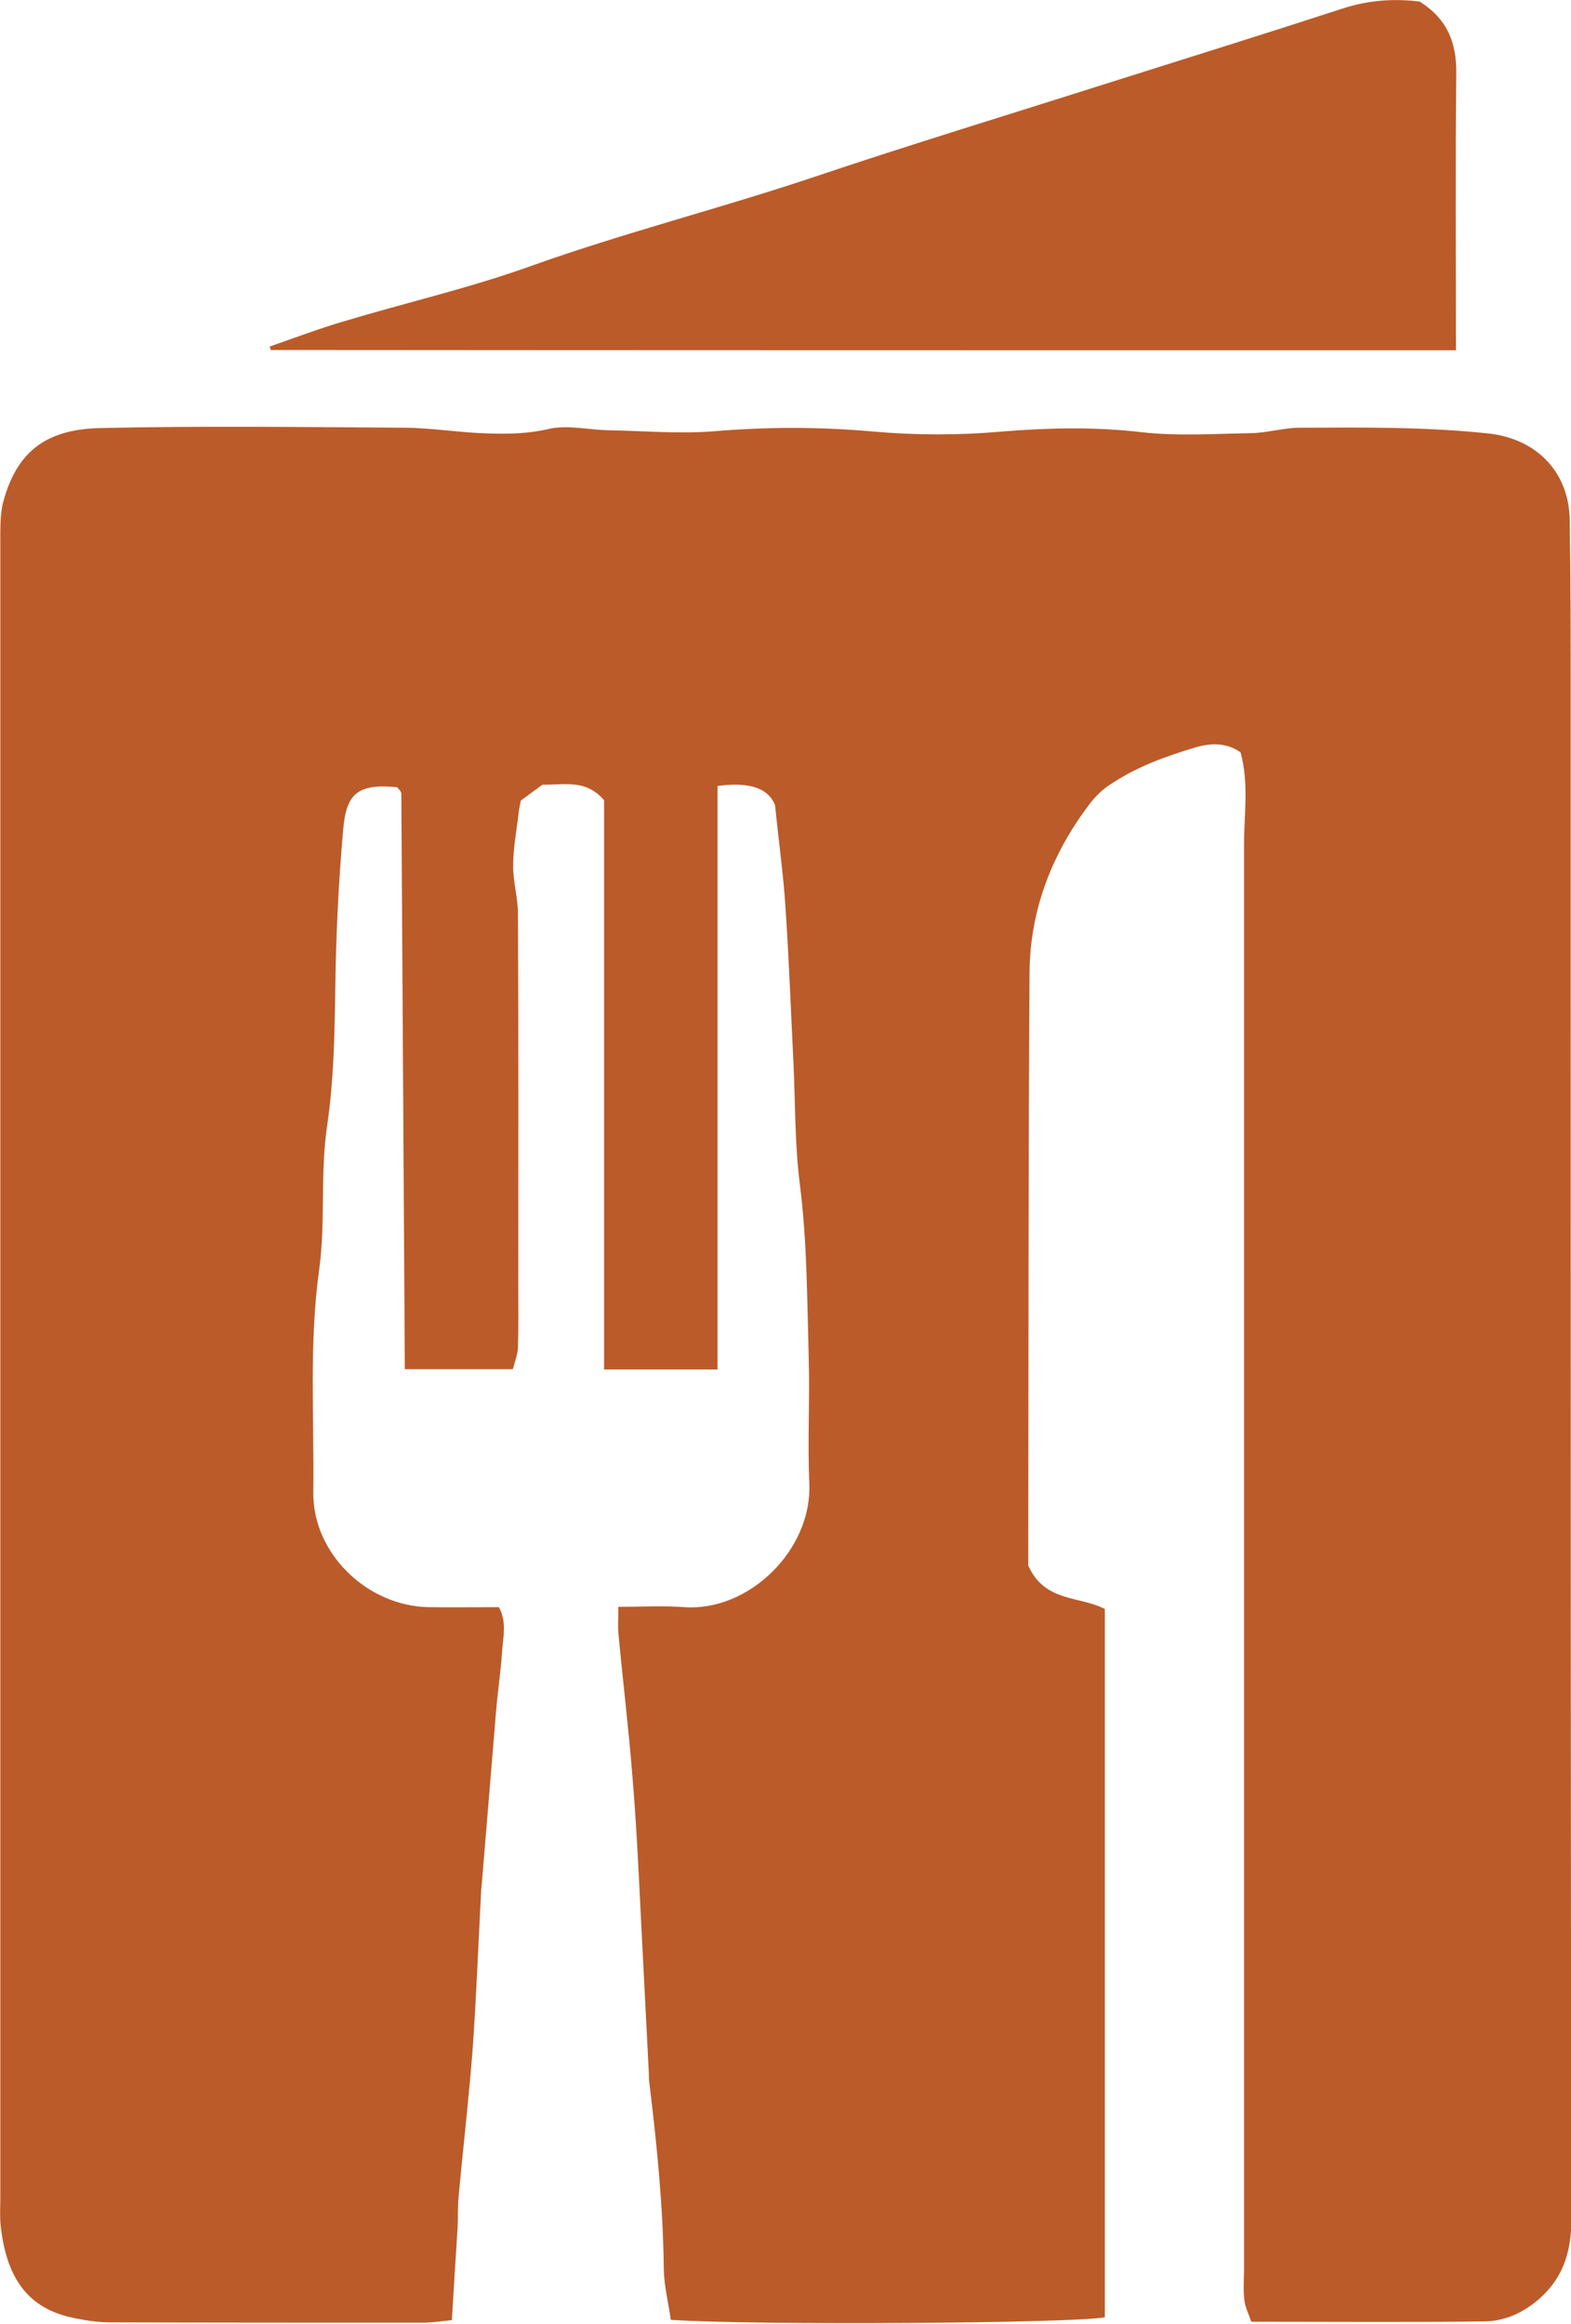<svg width="96" height="142" viewBox="0 0 96 142" fill="none" xmlns="http://www.w3.org/2000/svg">
<g clip-path="url(#clip0)">
<path d="M95.981 60.414C95.981 54.597 95.981 48.781 95.981 42.964C95.981 39.242 95.981 35.519 95.922 31.797C95.884 28.791 93.845 26.794 90.932 26.484C87.107 26.077 83.262 26.116 79.437 26.135C78.447 26.135 77.476 26.445 76.486 26.465C74.233 26.504 71.961 26.659 69.748 26.407C66.893 26.077 64.097 26.135 61.243 26.368C58.641 26.601 55.961 26.601 53.359 26.368C50.117 26.077 46.913 26.077 43.67 26.349C41.534 26.523 39.359 26.329 37.204 26.29C35.961 26.271 34.68 25.941 33.515 26.213C32.272 26.504 31.068 26.523 29.845 26.484C28.155 26.445 26.466 26.155 24.777 26.135C18.563 26.096 12.35 26.019 6.136 26.155C2.66 26.232 0.952 27.725 0.155 30.827C9.92669e-05 31.583 0.02 32.378 0.02 33.135C0.02 66.87 0.02 100.606 0.02 134.341C0.02 134.884 -0.019 135.427 0.039 135.97C0.388 139.247 1.748 141.069 4.486 141.632C5.223 141.787 6 141.903 6.757 141.903C13.126 141.922 19.495 141.922 25.864 141.922C26.388 141.922 26.893 141.845 27.612 141.767C27.728 139.809 27.845 137.987 27.961 136.145C28 135.524 27.961 134.904 28.02 134.283C28.291 131.298 28.641 128.312 28.874 125.326C29.107 122.107 29.223 118.87 29.398 115.632C29.398 115.477 29.418 115.322 29.437 115.166C29.728 111.638 30.02 108.109 30.311 104.6C30.408 103.378 30.602 102.157 30.68 100.935C30.738 100.044 30.99 99.113 30.485 98.202C29.029 98.202 27.631 98.221 26.233 98.202C22.466 98.163 19.087 94.925 19.146 91.164C19.204 86.608 18.874 82.051 19.515 77.495C19.903 74.606 19.553 71.659 20 68.712C20.389 66.056 20.447 63.322 20.485 60.627C20.524 57.312 20.68 53.996 20.971 50.681C21.165 48.49 21.845 47.87 24.272 48.102C24.369 48.238 24.524 48.354 24.524 48.49C24.602 60.181 24.66 71.853 24.738 83.66C26.952 83.66 29.087 83.66 31.34 83.66C31.456 83.215 31.631 82.769 31.651 82.342C31.689 81.101 31.67 79.86 31.67 78.62C31.67 71.019 31.689 63.419 31.651 55.819C31.651 54.83 31.34 53.861 31.359 52.872C31.359 51.805 31.573 50.739 31.689 49.692C31.709 49.459 31.767 49.246 31.825 48.917C32.272 48.587 32.757 48.238 33.146 47.947C34.505 47.967 35.806 47.598 36.913 48.897C36.913 60.336 36.913 71.95 36.913 83.68C39.262 83.68 41.476 83.68 43.845 83.68C43.845 71.775 43.845 59.949 43.845 48.025C45.592 47.792 46.893 48.044 47.359 49.188C47.612 51.65 47.884 53.57 48 55.47C48.214 58.63 48.33 61.79 48.486 64.951C48.602 67.413 48.563 69.875 48.874 72.338C49.321 75.847 49.321 79.414 49.418 82.963C49.495 85.522 49.34 88.081 49.456 90.64C49.631 94.692 45.786 98.473 41.825 98.202C40.524 98.105 39.223 98.182 37.786 98.182C37.786 98.861 37.748 99.307 37.786 99.772C38.058 102.68 38.408 105.569 38.641 108.477C38.874 111.25 39.01 114.023 39.146 116.795C39.321 120.11 39.476 123.426 39.651 126.722C39.651 126.877 39.651 127.032 39.67 127.187C40.136 131.007 40.524 134.826 40.563 138.684C40.583 139.673 40.835 140.643 40.99 141.748C46.078 142.097 65.689 141.961 67.515 141.593C67.515 127.207 67.515 112.782 67.515 98.318C66 97.504 63.845 97.93 62.835 95.662C62.835 95.371 62.835 94.751 62.835 94.13C62.855 82.575 62.835 71.019 62.913 59.464C62.932 55.606 64.291 52.116 66.641 49.052C66.971 48.626 67.379 48.238 67.825 47.947C69.437 46.861 71.243 46.202 73.088 45.659C73.942 45.407 74.932 45.349 75.806 45.97C76.33 47.85 76.019 49.75 76.019 51.65C76.019 80.655 76.019 109.66 76.019 138.665C76.019 139.286 75.961 139.906 76.039 140.526C76.078 140.953 76.291 141.36 76.466 141.864C81.282 141.864 86.019 141.903 90.738 141.845C91.961 141.825 93.088 141.321 94.078 140.449C95.592 139.111 96.039 137.444 96.019 135.505C95.981 110.494 95.981 85.464 95.981 60.414Z" fill="#BB5B29"/>
<path d="M88.971 21.405C88.971 15.608 88.932 10.043 88.99 4.479C89.01 2.617 88.447 1.163 86.757 0.097C85.243 -0.097 83.67 -2.12281e-05 82.097 0.504C77.398 2.036 72.66 3.509 67.942 5.002C61.845 6.941 55.728 8.802 49.67 10.838C43.942 12.758 38.097 14.231 32.408 16.267C28.68 17.605 24.796 18.496 20.99 19.64C19.476 20.086 18 20.648 16.485 21.172C16.505 21.25 16.524 21.327 16.544 21.385C40.582 21.405 64.621 21.405 88.971 21.405Z" fill="#BB5B29"/>
</g>
<defs>
<clipPath id="clip0">
<rect width="96" height="142" fill="white"/>
</clipPath>
</defs>
</svg>
